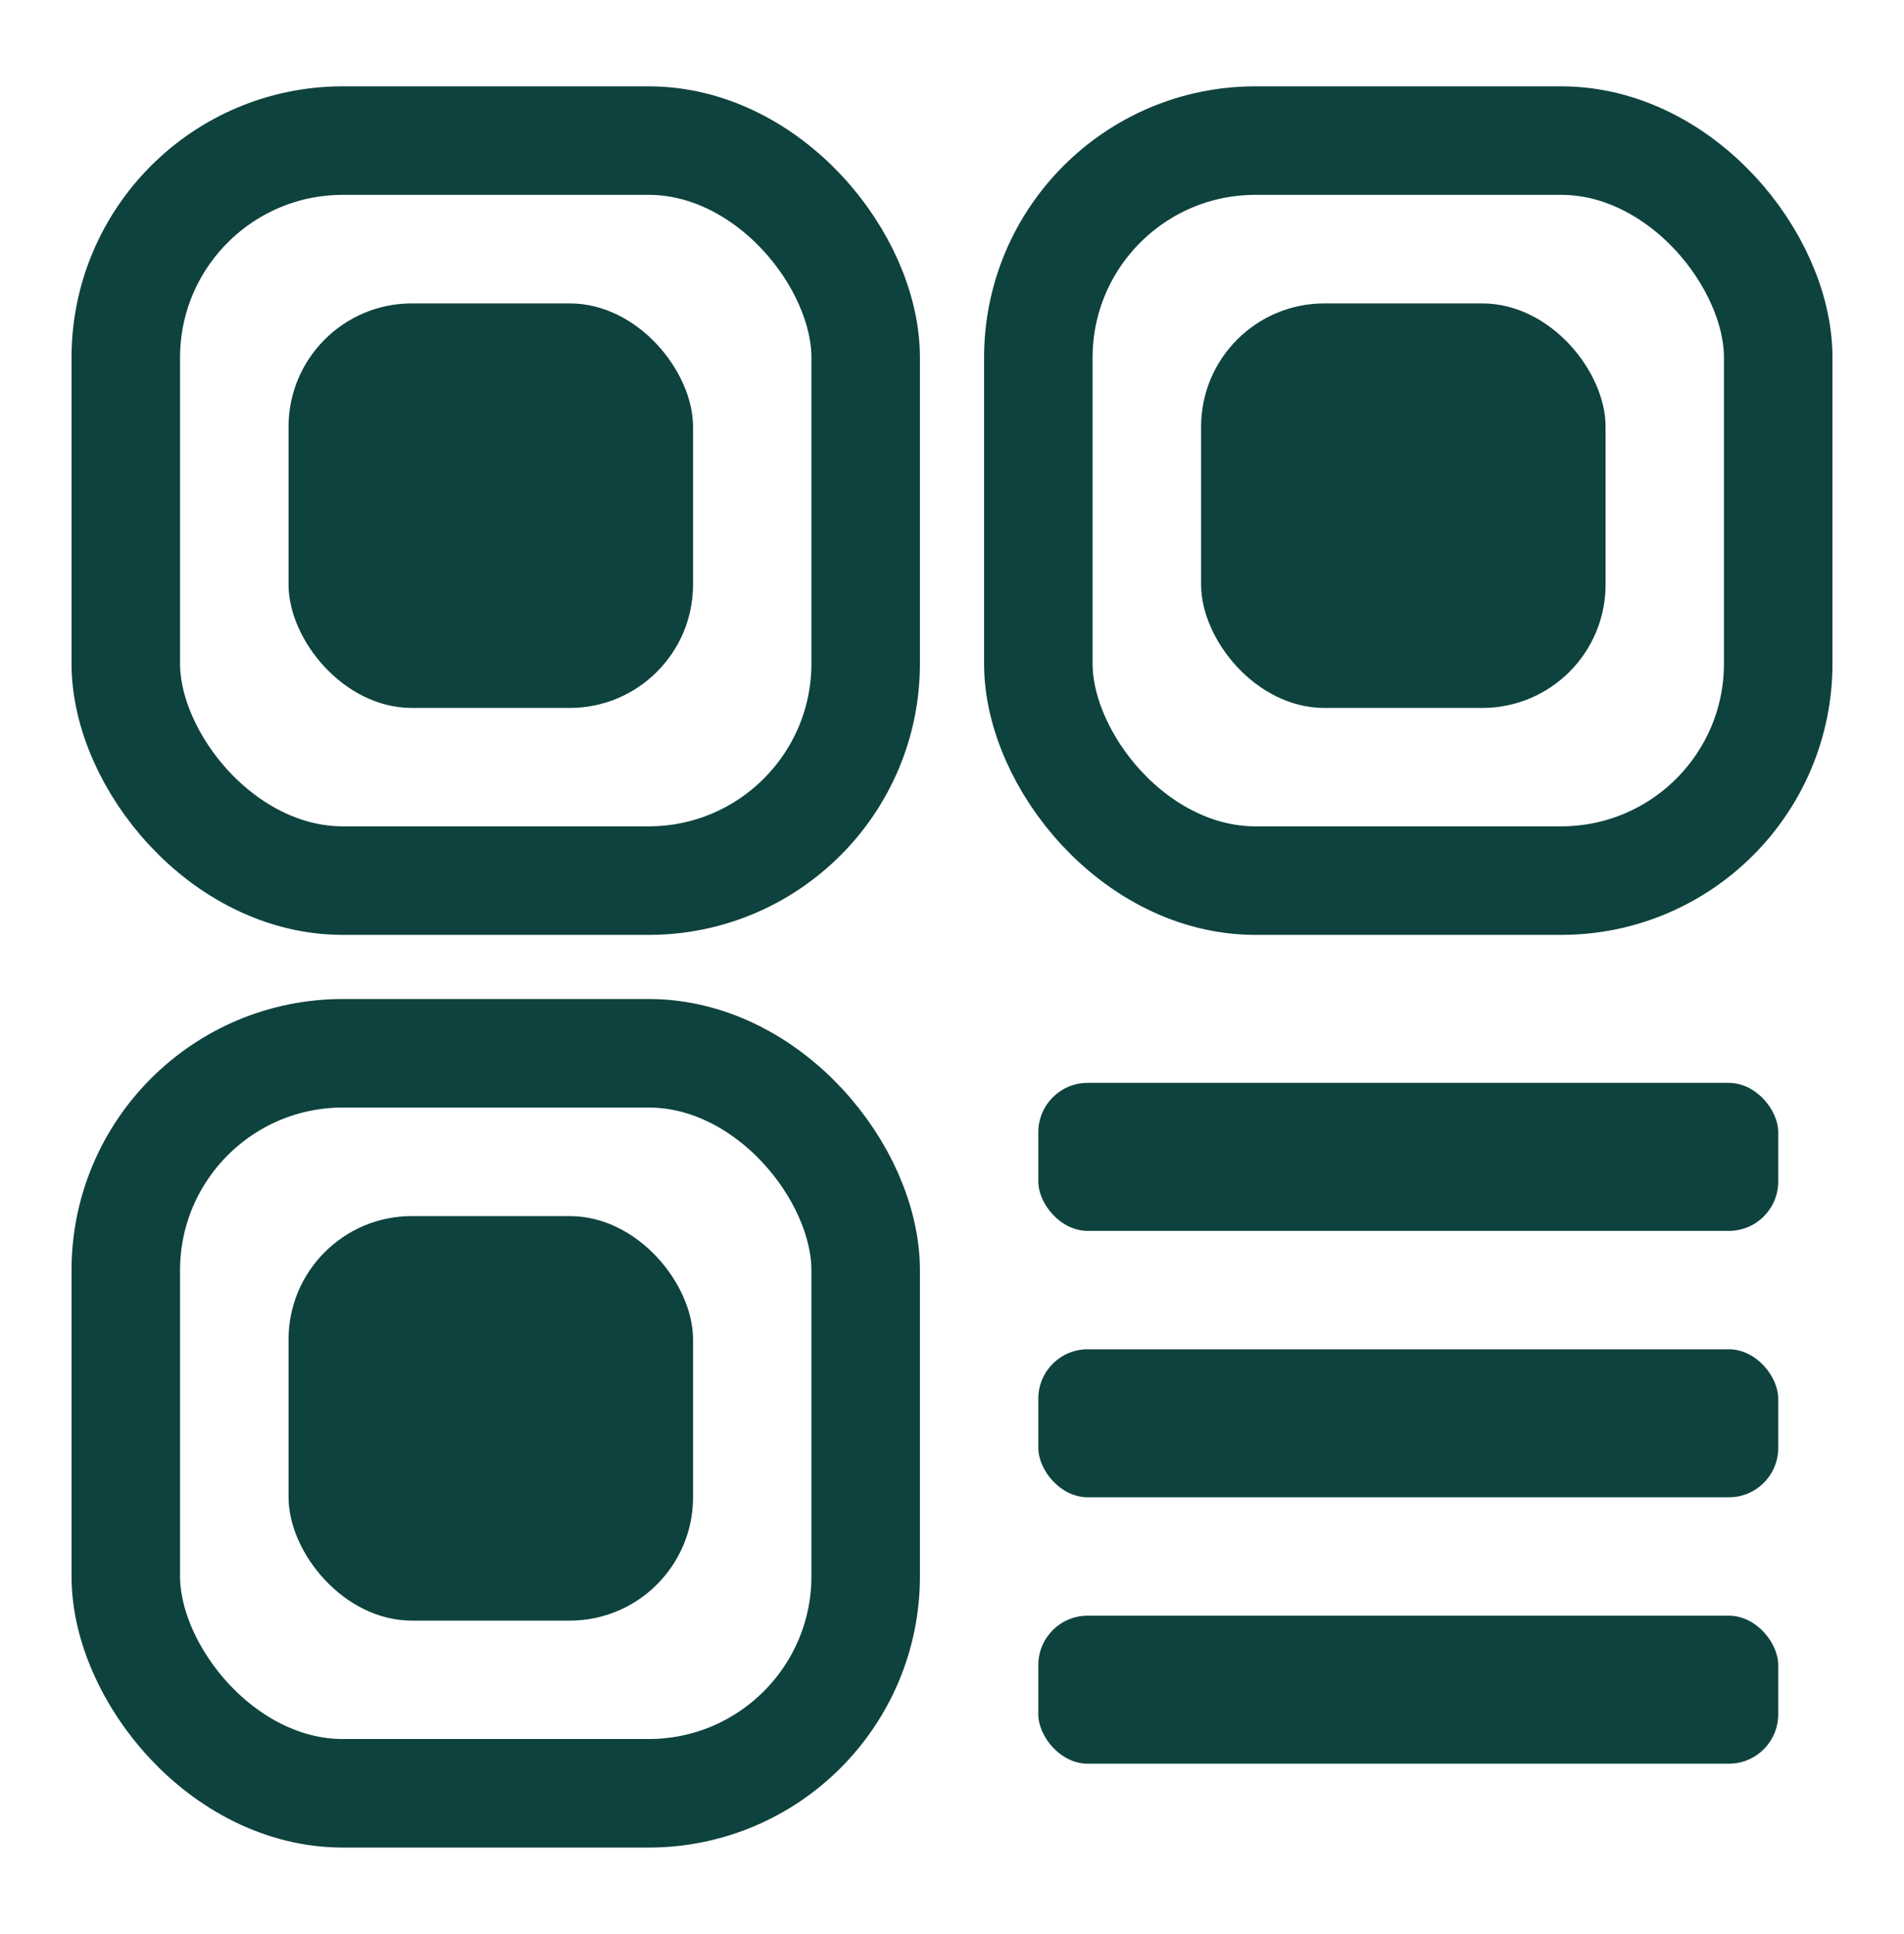 <svg width="386" height="392" viewBox="0 0 386 392" fill="none" xmlns="http://www.w3.org/2000/svg">
<rect x="58.5" y="61.5" width="82" height="82" rx="25" fill="#0E423E"/>
<rect x="25.5" y="28.5" width="150" height="150" rx="44" stroke="#0E423E" stroke-width="22"/>
<rect x="243.5" y="61.5" width="82" height="82" rx="25" fill="#0E423E"/>
<rect x="210.5" y="28.5" width="150" height="150" rx="44" stroke="#0E423E" stroke-width="22"/>
<rect x="58.5" y="246.5" width="82" height="82" rx="25" fill="#0E423E"/>
<rect x="25.5" y="213.5" width="150" height="150" rx="44" stroke="#0E423E" stroke-width="22"/>
<g clip-path="url(#clip0_1669_4504)">
<rect x="210.5" y="219.5" width="150" height="30" rx="10" fill="#0E423E"/>
<rect x="210.5" y="273.5" width="150" height="30" rx="10" fill="#0E423E"/>
<rect x="210.5" y="327.5" width="150" height="30" rx="10" fill="#0E423E"/>
</g>
<defs>
<clipPath id="clip0_1669_4504">
<rect width="150" height="150" fill="white" transform="translate(210.5 213.5)"/>
</clipPath>
</defs>
</svg>
